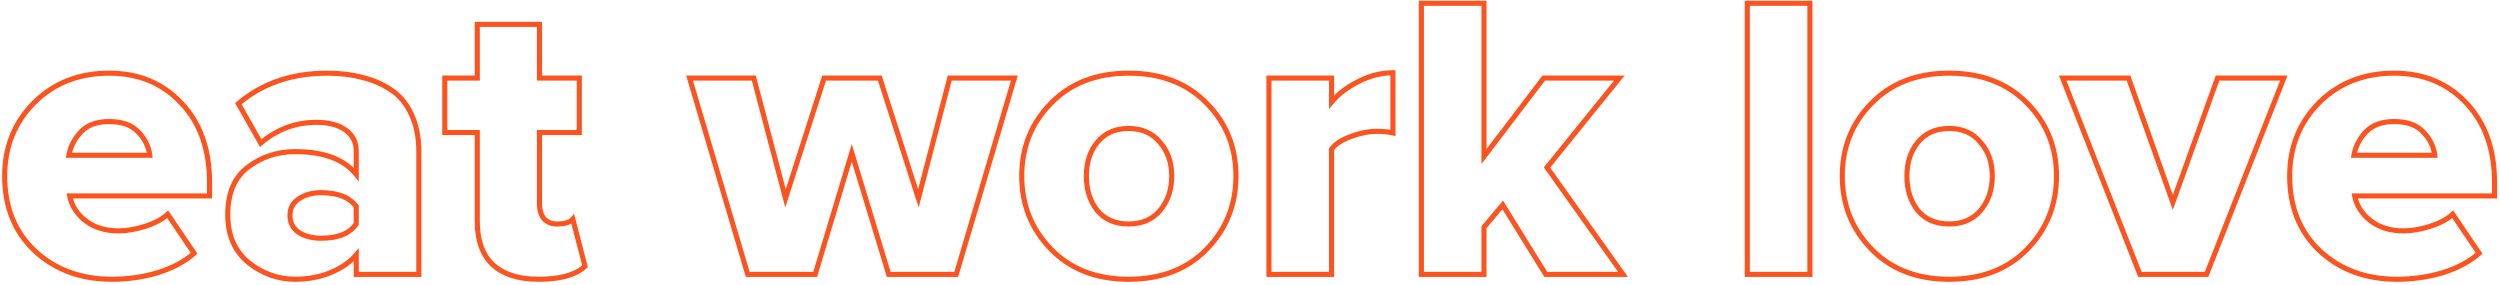 <?xml version="1.0" encoding="UTF-8"?> <svg xmlns="http://www.w3.org/2000/svg" width="492" height="56" viewBox="0 0 492 56" fill="none"> <path d="M6.92 49.44L6.579 49.806L6.581 49.808L6.92 49.44ZM6.68 20.24L6.326 19.887L6.324 19.889L6.68 20.24ZM35.72 20.32L35.354 20.661L35.357 20.664L35.72 20.32ZM41.24 38.56L41.24 39.06L41.74 39.06L41.74 38.56L41.24 38.56ZM13.72 38.56L13.72 38.06L13.113 38.06L13.229 38.656L13.72 38.56ZM16.84 43.44L16.532 43.834L16.532 43.834L16.84 43.44ZM28.52 44.56L28.666 45.038L28.674 45.036L28.52 44.56ZM33 42.16L33.414 41.88L33.084 41.392L32.656 41.797L33 42.16ZM38.2 49.84L38.532 50.215L38.86 49.923L38.614 49.56L38.2 49.84ZM31 53.68L31.142 54.16L31.148 54.158L31 53.68ZM29.48 30.56L29.48 31.06L30.046 31.06L29.976 30.498L29.48 30.56ZM27.24 26L26.872 26.339L26.879 26.346L27.24 26ZM13.56 30.56L13.068 30.471L12.961 31.06L13.56 31.06L13.56 30.56ZM22.04 54.46C16.069 54.46 11.155 52.657 7.259 49.072L6.581 49.808C10.685 53.583 15.851 55.46 22.04 55.46L22.04 54.46ZM7.261 49.075C3.375 45.448 1.42 40.653 1.42 34.64L0.42 34.64C0.42 40.894 2.465 45.966 6.579 49.806L7.261 49.075ZM1.42 34.64C1.42 29.059 3.293 24.387 7.036 20.591L6.324 19.889C2.387 23.88 0.42 28.808 0.42 34.64L1.42 34.64ZM7.034 20.594C10.825 16.803 15.627 14.9 21.48 14.9L21.48 13.9C15.386 13.9 10.322 15.891 6.326 19.887L7.034 20.594ZM21.48 14.9C27.167 14.9 31.777 16.824 35.354 20.661L36.086 19.979C32.303 15.923 27.42 13.9 21.48 13.9L21.48 14.9ZM35.357 20.664C38.931 24.445 40.74 29.512 40.74 35.92L41.74 35.92C41.74 29.315 39.869 23.982 36.083 19.977L35.357 20.664ZM40.74 35.92L40.74 38.56L41.74 38.56L41.74 35.92L40.74 35.92ZM41.24 38.06L13.72 38.06L13.72 39.06L41.24 39.06L41.24 38.06ZM13.229 38.656C13.628 40.707 14.742 42.435 16.532 43.834L17.148 43.046C15.525 41.779 14.559 40.254 14.211 38.465L13.229 38.656ZM16.532 43.834C18.346 45.251 20.648 45.94 23.4 45.94L23.4 44.94C20.819 44.94 18.748 44.296 17.148 43.046L16.532 43.834ZM23.4 45.94C24.957 45.94 26.714 45.635 28.666 45.038L28.374 44.082C26.486 44.659 24.83 44.94 23.4 44.94L23.4 45.94ZM28.674 45.036C30.687 44.383 32.257 43.553 33.344 42.523L32.656 41.797C31.717 42.687 30.3 43.457 28.366 44.085L28.674 45.036ZM32.586 42.441L37.786 50.12L38.614 49.56L33.414 41.88L32.586 42.441ZM37.868 49.466C36.066 51.062 33.733 52.312 30.852 53.203L31.148 54.158C34.134 53.235 36.601 51.925 38.532 50.215L37.868 49.466ZM30.858 53.201C28.025 54.04 25.087 54.46 22.04 54.46L22.04 55.46C25.18 55.46 28.215 55.027 31.142 54.16L30.858 53.201ZM29.976 30.498C29.748 28.677 28.949 27.059 27.601 25.654L26.879 26.346C28.091 27.608 28.785 29.031 28.984 30.622L29.976 30.498ZM27.607 25.661C26.203 24.139 24.128 23.42 21.48 23.42L21.48 24.42C23.952 24.42 25.717 25.088 26.873 26.339L27.607 25.661ZM21.48 23.42C18.986 23.42 17 24.115 15.599 25.574L16.321 26.266C17.48 25.058 19.174 24.42 21.48 24.42L21.48 23.42ZM15.599 25.574C14.254 26.976 13.406 28.611 13.068 30.471L14.052 30.65C14.354 28.99 15.106 27.531 16.321 26.266L15.599 25.574ZM13.56 31.06L29.48 31.06L29.48 30.06L13.56 30.06L13.56 31.06ZM82.428 54L82.428 54.5L82.928 54.5L82.928 54L82.428 54ZM70.108 54L69.608 54L69.608 54.5L70.108 54.5L70.108 54ZM70.108 50.16L70.608 50.16L70.608 48.802L69.728 49.836L70.108 50.16ZM64.988 53.68L65.174 54.144L65.18 54.142L64.988 53.68ZM48.908 51.68L48.59 52.066L48.599 52.073L48.908 51.68ZM48.828 32.88L49.126 33.282L49.131 33.278L48.828 32.88ZM70.108 34.32L69.718 34.633L70.608 35.741L70.608 34.32L70.108 34.32ZM68.028 25.6L68.323 25.197L68.323 25.197L68.028 25.6ZM51.308 28.16L50.873 28.407L51.171 28.933L51.632 28.541L51.308 28.16ZM46.908 20.4L46.584 20.02L46.27 20.288L46.473 20.647L46.908 20.4ZM71.148 15.2L71.021 15.684L71.028 15.686L71.036 15.687L71.148 15.2ZM76.828 17.6L76.554 18.018L76.56 18.022L76.828 17.6ZM80.908 22.4L80.454 22.61L80.459 22.619L80.908 22.4ZM70.108 44.08L70.52 44.363L70.608 44.235L70.608 44.08L70.108 44.08ZM70.108 40.64L70.608 40.64L70.608 40.476L70.511 40.344L70.108 40.64ZM58.828 39.12L59.097 39.542L59.103 39.538L59.11 39.533L58.828 39.12ZM58.828 45.76L58.547 46.173L58.553 46.178L58.56 46.182L58.828 45.76ZM82.428 53.5L70.108 53.5L70.108 54.5L82.428 54.5L82.428 53.5ZM70.608 54L70.608 50.16L69.608 50.16L69.608 54L70.608 54ZM69.728 49.836C68.563 51.203 66.928 52.334 64.797 53.218L65.18 54.142C67.421 53.212 69.2 51.998 70.489 50.484L69.728 49.836ZM64.802 53.216C62.732 54.044 60.502 54.46 58.108 54.46L58.108 55.46C60.621 55.46 62.977 55.023 65.174 54.144L64.802 53.216ZM58.108 54.46C54.867 54.46 51.908 53.408 49.218 51.288L48.599 52.073C51.455 54.325 54.63 55.46 58.108 55.46L58.108 54.46ZM49.226 51.294C46.639 49.164 45.328 46.169 45.328 42.24L44.328 42.24C44.328 46.418 45.737 49.716 48.59 52.066L49.226 51.294ZM45.328 42.24C45.328 38.082 46.622 35.135 49.126 33.282L48.531 32.478C45.701 34.572 44.328 37.865 44.328 42.24L45.328 42.24ZM49.131 33.278C51.706 31.321 54.691 30.34 58.108 30.34L58.108 29.34C54.485 29.34 51.284 30.386 48.526 32.482L49.131 33.278ZM58.108 30.34C63.629 30.34 67.451 31.812 69.718 34.633L70.498 34.007C67.965 30.855 63.787 29.34 58.108 29.34L58.108 30.34ZM70.608 34.32L70.608 29.68L69.608 29.68L69.608 34.32L70.608 34.32ZM70.608 29.68C70.608 27.813 69.838 26.303 68.323 25.197L67.733 26.004C68.992 26.924 69.608 28.134 69.608 29.68L70.608 29.68ZM68.323 25.197C66.821 24.099 64.784 23.58 62.268 23.58L62.268 24.58C64.659 24.58 66.462 25.075 67.733 26.004L68.323 25.197ZM62.268 23.58C58.04 23.58 54.273 24.984 50.984 27.779L51.632 28.541C54.744 25.896 58.283 24.58 62.268 24.58L62.268 23.58ZM51.743 27.914L47.343 20.154L46.473 20.647L50.873 28.407L51.743 27.914ZM47.233 20.781C51.823 16.868 57.544 14.9 64.428 14.9L64.428 13.9C57.339 13.9 51.38 15.932 46.584 20.02L47.233 20.781ZM64.428 14.9C66.846 14.9 69.042 15.163 71.021 15.684L71.275 14.717C69.201 14.171 66.917 13.9 64.428 13.9L64.428 14.9ZM71.036 15.687C73.061 16.155 74.899 16.932 76.554 18.018L77.103 17.182C75.344 16.028 73.395 15.206 71.261 14.713L71.036 15.687ZM76.56 18.022C78.231 19.085 79.53 20.608 80.454 22.61L81.362 22.191C80.366 20.032 78.945 18.355 77.097 17.178L76.56 18.022ZM80.459 22.619C81.432 24.616 81.928 27.018 81.928 29.84L82.928 29.84C82.928 26.902 82.411 24.344 81.358 22.181L80.459 22.619ZM81.928 29.84L81.928 54L82.928 54L82.928 29.84L81.928 29.84ZM63.228 47.38C66.619 47.38 69.109 46.421 70.52 44.363L69.696 43.797C68.547 45.473 66.451 46.38 63.228 46.38L63.228 47.38ZM70.608 44.08L70.608 40.64L69.608 40.64L69.608 44.08L70.608 44.08ZM70.511 40.344C69.046 38.352 66.566 37.42 63.228 37.42L63.228 38.42C66.397 38.42 68.503 39.301 69.705 40.936L70.511 40.344ZM63.228 37.42C61.392 37.42 59.821 37.838 58.547 38.707L59.11 39.533C60.182 38.802 61.544 38.42 63.228 38.42L63.228 37.42ZM58.56 38.698C57.236 39.541 56.568 40.797 56.568 42.4L57.568 42.4C57.568 41.124 58.074 40.193 59.097 39.542L58.56 38.698ZM56.568 42.4C56.568 44.003 57.234 45.279 58.547 46.173L59.11 45.347C58.075 44.642 57.568 43.678 57.568 42.4L56.568 42.4ZM58.56 46.182C59.832 46.992 61.398 47.38 63.228 47.38L63.228 46.38C61.538 46.38 60.171 46.022 59.097 45.338L58.56 46.182ZM96.971 52.08L96.627 52.443L96.632 52.448L96.971 52.08ZM93.931 26.08L94.431 26.08L94.431 25.58L93.931 25.58L93.931 26.08ZM87.531 26.08L87.031 26.08L87.031 26.58L87.531 26.58L87.531 26.08ZM87.531 15.36L87.531 14.86L87.031 14.86L87.031 15.36L87.531 15.36ZM93.931 15.36L93.931 15.86L94.431 15.86L94.431 15.36L93.931 15.36ZM93.931 4.8L93.931 4.3L93.431 4.3L93.431 4.8L93.931 4.8ZM106.171 4.8L106.671 4.8L106.671 4.3L106.171 4.3L106.171 4.8ZM106.171 15.36L105.671 15.36L105.671 15.86L106.171 15.86L106.171 15.36ZM114.011 15.36L114.511 15.36L114.511 14.86L114.011 14.86L114.011 15.36ZM114.011 26.08L114.011 26.58L114.511 26.58L114.511 26.08L114.011 26.08ZM106.171 26.08L106.171 25.58L105.671 25.58L105.671 26.08L106.171 26.08ZM107.051 43.04L106.657 43.349L106.67 43.365L106.683 43.379L107.051 43.04ZM112.731 43.12L113.215 42.995L112.971 42.051L112.347 42.8L112.731 43.12ZM115.131 52.4L115.473 52.764L115.689 52.562L115.615 52.275L115.131 52.4ZM106.011 54.46C102.14 54.46 99.266 53.519 97.31 51.713L96.632 52.448C98.835 54.481 101.988 55.46 106.011 55.46L106.011 54.46ZM97.314 51.717C95.418 49.92 94.431 47.244 94.431 43.6L93.431 43.6C93.431 47.423 94.47 50.4 96.627 52.443L97.314 51.717ZM94.431 43.6L94.431 26.08L93.431 26.08L93.431 43.6L94.431 43.6ZM93.931 25.58L87.531 25.58L87.531 26.58L93.931 26.58L93.931 25.58ZM88.031 26.08L88.031 15.36L87.031 15.36L87.031 26.08L88.031 26.08ZM87.531 15.86L93.931 15.86L93.931 14.86L87.531 14.86L87.531 15.86ZM94.431 15.36L94.431 4.8L93.431 4.8L93.431 15.36L94.431 15.36ZM93.931 5.3L106.171 5.3L106.171 4.3L93.931 4.3L93.931 5.3ZM105.671 4.8L105.671 15.36L106.671 15.36L106.671 4.8L105.671 4.8ZM106.171 15.86L114.011 15.86L114.011 14.86L106.171 14.86L106.171 15.86ZM113.511 15.36L113.511 26.08L114.511 26.08L114.511 15.36L113.511 15.36ZM114.011 25.58L106.171 25.58L106.171 26.58L114.011 26.58L114.011 25.58ZM105.671 26.08L105.671 40.16L106.671 40.16L106.671 26.08L105.671 26.08ZM105.671 40.16C105.671 41.419 105.987 42.495 106.657 43.349L107.444 42.731C106.941 42.092 106.671 41.248 106.671 40.16L105.671 40.16ZM106.683 43.379C107.431 44.189 108.425 44.58 109.611 44.58L109.611 43.58C108.663 43.58 107.951 43.278 107.418 42.701L106.683 43.379ZM109.611 44.58C111.188 44.58 112.431 44.261 113.115 43.44L112.347 42.8C111.964 43.259 111.127 43.58 109.611 43.58L109.611 44.58ZM112.247 43.245L114.647 52.525L115.615 52.275L113.215 42.995L112.247 43.245ZM114.788 52.036C113.114 53.611 110.234 54.46 106.011 54.46L106.011 55.46C110.321 55.46 113.52 54.602 115.473 52.764L114.788 52.036ZM188.188 54L188.188 54.5L188.561 54.5L188.667 54.142L188.188 54ZM174.908 54L174.429 54.146L174.537 54.5L174.908 54.5L174.908 54ZM167.628 30.08L168.106 29.935L167.625 28.354L167.149 29.936L167.628 30.08ZM160.428 54L160.428 54.5L160.799 54.5L160.906 54.144L160.428 54ZM147.148 54L146.668 54.142L146.774 54.5L147.148 54.5L147.148 54ZM135.708 15.36L135.708 14.86L135.038 14.86L135.228 15.502L135.708 15.36ZM148.348 15.36L148.831 15.233L148.733 14.86L148.348 14.86L148.348 15.36ZM154.588 39.04L154.104 39.168L154.54 40.823L155.064 39.193L154.588 39.04ZM162.188 15.36L162.188 14.86L161.823 14.86L161.711 15.207L162.188 15.36ZM173.148 15.36L173.624 15.207L173.512 14.86L173.148 14.86L173.148 15.36ZM180.748 39.04L180.271 39.193L180.798 40.833L181.231 39.166L180.748 39.04ZM186.908 15.36L186.908 14.86L186.521 14.86L186.424 15.234L186.908 15.36ZM199.628 15.36L200.107 15.502L200.297 14.86L199.628 14.86L199.628 15.36ZM188.188 53.5L174.908 53.5L174.908 54.5L188.188 54.5L188.188 53.5ZM175.386 53.855L168.106 29.935L167.149 30.226L174.429 54.146L175.386 53.855ZM167.149 29.936L159.949 53.856L160.906 54.144L168.106 30.224L167.149 29.936ZM160.428 53.5L147.148 53.5L147.148 54.5L160.428 54.5L160.428 53.5ZM147.627 53.858L136.187 15.218L135.228 15.502L146.668 54.142L147.627 53.858ZM135.708 15.86L148.348 15.86L148.348 14.86L135.708 14.86L135.708 15.86ZM147.864 15.488L154.104 39.168L155.071 38.913L148.831 15.233L147.864 15.488ZM155.064 39.193L162.664 15.513L161.711 15.207L154.111 38.887L155.064 39.193ZM162.188 15.86L173.148 15.86L173.148 14.86L162.188 14.86L162.188 15.86ZM172.671 15.513L180.271 39.193L181.224 38.887L173.624 15.207L172.671 15.513ZM181.231 39.166L187.391 15.486L186.424 15.234L180.264 38.914L181.231 39.166ZM186.908 15.86L199.628 15.86L199.628 14.86L186.908 14.86L186.908 15.86ZM199.148 15.218L187.708 53.858L188.667 54.142L200.107 15.502L199.148 15.218ZM206.836 49.04L206.478 49.389L206.478 49.389L206.836 49.04ZM206.836 20.32L207.192 20.671L207.195 20.669L206.836 20.32ZM237.476 20.32L237.118 20.669L237.12 20.671L237.476 20.32ZM237.476 49.04L237.835 49.389L237.835 49.389L237.476 49.04ZM215.956 41.44L215.565 41.751L215.57 41.757L215.575 41.764L215.956 41.44ZM228.276 41.44L227.896 41.116L227.895 41.117L228.276 41.44ZM228.276 28L227.89 28.318L227.895 28.324L227.901 28.33L228.276 28ZM215.956 28L215.57 27.682L215.569 27.683L215.956 28ZM222.116 54.46C215.882 54.46 210.926 52.526 207.195 48.691L206.478 49.389C210.427 53.447 215.657 55.46 222.116 55.46L222.116 54.46ZM207.195 48.691C203.448 44.841 201.576 40.167 201.576 34.64L200.576 34.64C200.576 40.42 202.544 45.346 206.478 49.389L207.195 48.691ZM201.576 34.64C201.576 29.113 203.448 24.468 207.192 20.671L206.48 19.969C202.545 23.959 200.576 28.86 200.576 34.64L201.576 34.64ZM207.195 20.669C210.926 16.834 215.882 14.9 222.116 14.9L222.116 13.9C215.657 13.9 210.427 15.913 206.478 19.971L207.195 20.669ZM222.116 14.9C228.405 14.9 233.387 16.835 237.118 20.669L237.835 19.971C233.885 15.912 228.627 13.9 222.116 13.9L222.116 14.9ZM237.12 20.671C240.865 24.468 242.736 29.113 242.736 34.64L243.736 34.64C243.736 28.86 241.768 23.959 237.832 19.969L237.12 20.671ZM242.736 34.64C242.736 40.167 240.864 44.841 237.118 48.691L237.835 49.389C241.768 45.346 243.736 40.42 243.736 34.64L242.736 34.64ZM237.118 48.691C233.387 52.526 228.405 54.46 222.116 54.46L222.116 55.46C228.627 55.46 233.885 53.448 237.835 49.389L237.118 48.691ZM215.575 41.764C217.177 43.651 219.378 44.58 222.116 44.58L222.116 43.58C219.628 43.58 217.723 42.749 216.338 41.117L215.575 41.764ZM222.116 44.58C224.855 44.58 227.056 43.651 228.658 41.764L227.895 41.117C226.51 42.749 224.604 43.58 222.116 43.58L222.116 44.58ZM228.657 41.765C230.291 39.848 231.096 37.461 231.096 34.64L230.096 34.64C230.096 37.259 229.354 39.406 227.896 41.116L228.657 41.765ZM231.096 34.64C231.096 31.87 230.29 29.534 228.652 27.67L227.901 28.33C229.356 29.986 230.096 32.077 230.096 34.64L231.096 34.64ZM228.662 27.682C227.062 25.74 224.86 24.78 222.116 24.78L222.116 25.78C224.599 25.78 226.503 26.634 227.89 28.318L228.662 27.682ZM222.116 24.78C219.373 24.78 217.17 25.74 215.57 27.682L216.342 28.318C217.729 26.634 219.633 25.78 222.116 25.78L222.116 24.78ZM215.569 27.683C214.044 29.548 213.296 31.879 213.296 34.64L214.296 34.64C214.296 32.068 214.989 29.973 216.343 28.317L215.569 27.683ZM213.296 34.64C213.296 37.453 214.043 39.834 215.565 41.751L216.348 41.129C214.99 39.419 214.296 37.268 214.296 34.64L213.296 34.64ZM262.05 54L262.05 54.5L262.55 54.5L262.55 54L262.05 54ZM249.73 54L249.23 54L249.23 54.5L249.73 54.5L249.73 54ZM249.73 15.36L249.73 14.86L249.23 14.86L249.23 15.36L249.73 15.36ZM262.05 15.36L262.55 15.36L262.55 14.86L262.05 14.86L262.05 15.36ZM262.05 20.08L261.55 20.08L261.55 21.461L262.434 20.4L262.05 20.08ZM274.13 14.32L274.63 14.32L274.63 13.82L274.13 13.82L274.13 14.32ZM274.13 26.16L274.022 26.648L274.63 26.783L274.63 26.16L274.13 26.16ZM265.81 26.88L265.981 27.35L265.989 27.347L265.81 26.88ZM262.05 29.36L261.647 29.064L261.55 29.196L261.55 29.36L262.05 29.36ZM262.05 53.5L249.73 53.5L249.73 54.5L262.05 54.5L262.05 53.5ZM250.23 54L250.23 15.36L249.23 15.36L249.23 54L250.23 54ZM249.73 15.86L262.05 15.86L262.05 14.86L249.73 14.86L249.73 15.86ZM261.55 15.36L261.55 20.08L262.55 20.08L262.55 15.36L261.55 15.36ZM262.434 20.4C263.715 18.863 265.443 17.543 267.634 16.447L267.186 15.553C264.897 16.698 263.051 18.098 261.666 19.76L262.434 20.4ZM267.634 16.447C269.812 15.358 271.976 14.82 274.13 14.82L274.13 13.82C271.804 13.82 269.488 14.402 267.186 15.553L267.634 16.447ZM273.63 14.32L273.63 26.16L274.63 26.16L274.63 14.32L273.63 14.32ZM274.238 25.672C273.24 25.45 272.19 25.34 271.09 25.34L271.09 26.34C272.123 26.34 273.1 26.443 274.022 26.648L274.238 25.672ZM271.09 25.34C269.315 25.34 267.494 25.701 265.631 26.413L265.989 27.347C267.753 26.673 269.452 26.34 271.09 26.34L271.09 25.34ZM265.639 26.41C263.829 27.069 262.475 27.941 261.647 29.064L262.453 29.657C263.119 28.753 264.271 27.972 265.981 27.35L265.639 26.41ZM261.55 29.36L261.55 54L262.55 54L262.55 29.36L261.55 29.36ZM319.41 54L319.41 54.5L320.379 54.5L319.818 53.71L319.41 54ZM304.21 54L303.785 54.264L303.932 54.5L304.21 54.5L304.21 54ZM295.73 40.32L296.155 40.057L295.79 39.469L295.346 39.999L295.73 40.32ZM292.05 44.72L291.666 44.399L291.55 44.539L291.55 44.72L292.05 44.72ZM292.05 54L292.05 54.5L292.55 54.5L292.55 54L292.05 54ZM279.73 54L279.23 54L279.23 54.5L279.73 54.5L279.73 54ZM279.73 0.64L279.73 0.14L279.23 0.14L279.23 0.64L279.73 0.64ZM292.05 0.64L292.55 0.64L292.55 0.14L292.05 0.14L292.05 0.64ZM292.05 30.8L291.55 30.8L291.55 32.282L292.448 31.103L292.05 30.8ZM303.81 15.36L303.81 14.86L303.562 14.86L303.412 15.057L303.81 15.36ZM318.69 15.36L319.079 15.675L319.738 14.86L318.69 14.86L318.69 15.36ZM304.45 32.96L304.061 32.646L303.823 32.941L304.043 33.25L304.45 32.96ZM319.41 53.5L304.21 53.5L304.21 54.5L319.41 54.5L319.41 53.5ZM304.635 53.737L296.155 40.057L295.305 40.584L303.785 54.264L304.635 53.737ZM295.346 39.999L291.666 44.399L292.434 45.041L296.114 40.641L295.346 39.999ZM291.55 44.72L291.55 54L292.55 54L292.55 44.72L291.55 44.72ZM292.05 53.5L279.73 53.5L279.73 54.5L292.05 54.5L292.05 53.5ZM280.23 54L280.23 0.64L279.23 0.64L279.23 54L280.23 54ZM279.73 1.14L292.05 1.14L292.05 0.14L279.73 0.14L279.73 1.14ZM291.55 0.64L291.55 30.8L292.55 30.8L292.55 0.64L291.55 0.64ZM292.448 31.103L304.208 15.663L303.412 15.057L291.652 30.497L292.448 31.103ZM303.81 15.86L318.69 15.86L318.69 14.86L303.81 14.86L303.81 15.86ZM318.301 15.046L304.061 32.646L304.839 33.275L319.079 15.675L318.301 15.046ZM304.043 33.25L319.003 54.29L319.818 53.71L304.858 32.67L304.043 33.25ZM356.191 54L356.191 54.5L356.691 54.5L356.691 54L356.191 54ZM343.871 54L343.371 54L343.371 54.5L343.871 54.5L343.871 54ZM343.871 0.64L343.871 0.14L343.371 0.14L343.371 0.64L343.871 0.64ZM356.191 0.64L356.691 0.64L356.691 0.14L356.191 0.14L356.191 0.64ZM356.191 53.5L343.871 53.5L343.871 54.5L356.191 54.5L356.191 53.5ZM344.371 54L344.371 0.64L343.371 0.64L343.371 54L344.371 54ZM343.871 1.14L356.191 1.14L356.191 0.14L343.871 0.14L343.871 1.14ZM355.691 0.64L355.691 54L356.691 54L356.691 0.64L355.691 0.64ZM368.321 49.04L367.962 49.389L367.962 49.389L368.321 49.04ZM368.321 20.32L368.677 20.671L368.679 20.669L368.321 20.32ZM398.961 20.32L398.602 20.669L398.605 20.671L398.961 20.32ZM398.961 49.04L399.319 49.389L399.319 49.389L398.961 49.04ZM377.441 41.44L377.049 41.751L377.054 41.757L377.059 41.764L377.441 41.44ZM389.761 41.44L389.38 41.116L389.379 41.117L389.761 41.44ZM389.761 28L389.375 28.318L389.38 28.324L389.385 28.33L389.761 28ZM377.441 28L377.055 27.682L377.054 27.683L377.441 28ZM383.601 54.46C377.367 54.46 372.41 52.526 368.679 48.691L367.962 49.389C371.911 53.447 377.141 55.46 383.601 55.46L383.601 54.46ZM368.679 48.691C364.932 44.841 363.061 40.167 363.061 34.64L362.061 34.64C362.061 40.42 364.029 45.346 367.962 49.389L368.679 48.691ZM363.061 34.64C363.061 29.113 364.932 24.468 368.677 20.671L367.965 19.969C364.029 23.959 362.061 28.86 362.061 34.64L363.061 34.64ZM368.679 20.669C372.41 16.834 377.367 14.9 383.601 14.9L383.601 13.9C377.141 13.9 371.911 15.913 367.962 19.971L368.679 20.669ZM383.601 14.9C389.889 14.9 394.872 16.835 398.602 20.669L399.319 19.971C395.369 15.912 390.112 13.9 383.601 13.9L383.601 14.9ZM398.605 20.671C402.349 24.468 404.221 29.113 404.221 34.64L405.221 34.64C405.221 28.86 403.252 23.959 399.317 19.969L398.605 20.671ZM404.221 34.64C404.221 40.167 402.349 44.841 398.602 48.691L399.319 49.389C403.252 45.346 405.221 40.42 405.221 34.64L404.221 34.64ZM398.602 48.691C394.872 52.526 389.889 54.46 383.601 54.46L383.601 55.46C390.112 55.46 395.369 53.448 399.319 49.389L398.602 48.691ZM377.059 41.764C378.661 43.651 380.862 44.58 383.601 44.58L383.601 43.58C381.112 43.58 379.207 42.749 377.822 41.117L377.059 41.764ZM383.601 44.58C386.339 44.58 388.54 43.651 390.142 41.764L389.379 41.117C387.994 42.749 386.089 43.58 383.601 43.58L383.601 44.58ZM390.141 41.765C391.776 39.848 392.581 37.461 392.581 34.64L391.581 34.64C391.581 37.259 390.839 39.406 389.38 41.116L390.141 41.765ZM392.581 34.64C392.581 31.87 391.774 29.534 390.136 27.67L389.385 28.33C390.84 29.986 391.581 32.077 391.581 34.64L392.581 34.64ZM390.147 27.682C388.547 25.74 386.344 24.78 383.601 24.78L383.601 25.78C386.084 25.78 387.988 26.634 389.375 28.318L390.147 27.682ZM383.601 24.78C380.857 24.78 378.654 25.74 377.055 27.682L377.827 28.318C379.213 26.634 381.118 25.78 383.601 25.78L383.601 24.78ZM377.054 27.683C375.528 29.548 374.781 31.879 374.781 34.64L375.781 34.64C375.781 32.068 376.473 29.973 377.828 28.317L377.054 27.683ZM374.781 34.64C374.781 37.453 375.527 39.834 377.049 41.751L377.832 41.129C376.474 39.419 375.781 37.268 375.781 34.64L374.781 34.64ZM434.254 54L434.254 54.5L434.595 54.5L434.72 54.183L434.254 54ZM421.134 54L420.669 54.183L420.794 54.5L421.134 54.5L421.134 54ZM405.934 15.36L405.934 14.86L405.2 14.86L405.469 15.543L405.934 15.36ZM418.894 15.36L419.365 15.192L419.247 14.86L418.894 14.86L418.894 15.36ZM427.614 39.84L427.143 40.008L427.612 41.324L428.085 40.009L427.614 39.84ZM436.414 15.36L436.414 14.86L436.063 14.86L435.944 15.191L436.414 15.36ZM449.454 15.36L449.92 15.543L450.188 14.86L449.454 14.86L449.454 15.36ZM434.254 53.5L421.134 53.5L421.134 54.5L434.254 54.5L434.254 53.5ZM421.6 53.817L406.4 15.177L405.469 15.543L420.669 54.183L421.6 53.817ZM405.934 15.86L418.894 15.86L418.894 14.86L405.934 14.86L405.934 15.86ZM418.423 15.528L427.143 40.008L428.085 39.672L419.365 15.192L418.423 15.528ZM428.085 40.009L436.885 15.529L435.944 15.191L427.144 39.671L428.085 40.009ZM436.414 15.86L449.454 15.86L449.454 14.86L436.414 14.86L436.414 15.86ZM448.989 15.177L433.789 53.817L434.72 54.183L449.92 15.543L448.989 15.177ZM456.608 49.44L456.266 49.806L456.269 49.808L456.608 49.44ZM456.368 20.24L456.014 19.887L456.012 19.889L456.368 20.24ZM485.408 20.32L485.042 20.661L485.044 20.664L485.408 20.32ZM490.928 38.56L490.928 39.06L491.428 39.06L491.428 38.56L490.928 38.56ZM463.408 38.56L463.408 38.06L462.801 38.06L462.917 38.656L463.408 38.56ZM466.528 43.44L466.22 43.834L466.22 43.834L466.528 43.44ZM478.208 44.56L478.354 45.038L478.362 45.036L478.208 44.56ZM482.688 42.16L483.102 41.88L482.771 41.392L482.344 41.797L482.688 42.16ZM487.888 49.84L488.219 50.214L488.548 49.923L488.302 49.56L487.888 49.84ZM480.688 53.68L480.83 54.16L480.835 54.158L480.688 53.68ZM479.168 30.56L479.168 31.06L479.734 31.06L479.664 30.498L479.168 30.56ZM476.928 26L476.56 26.339L476.567 26.346L476.928 26ZM463.248 30.56L462.756 30.471L462.648 31.06L463.248 31.06L463.248 30.56ZM471.728 54.46C465.757 54.46 460.843 52.657 456.946 49.072L456.269 49.808C460.372 53.583 465.538 55.46 471.728 55.46L471.728 54.46ZM456.949 49.075C453.063 45.448 451.108 40.653 451.108 34.64L450.108 34.64C450.108 40.894 452.152 45.966 456.266 49.806L456.949 49.075ZM451.108 34.64C451.108 29.058 452.98 24.387 456.723 20.591L456.012 19.889C452.075 23.88 450.108 28.808 450.108 34.64L451.108 34.64ZM456.721 20.594C460.512 16.802 465.314 14.9 471.168 14.9L471.168 13.9C465.074 13.9 460.009 15.891 456.014 19.887L456.721 20.594ZM471.168 14.9C476.854 14.9 481.464 16.824 485.042 20.661L485.773 19.979C481.991 15.923 477.108 13.9 471.168 13.9L471.168 14.9ZM485.044 20.664C488.618 24.445 490.428 29.512 490.428 35.92L491.428 35.92C491.428 29.315 489.557 23.982 485.771 19.977L485.044 20.664ZM490.428 35.92L490.428 38.56L491.428 38.56L491.428 35.92L490.428 35.92ZM490.928 38.06L463.408 38.06L463.408 39.06L490.928 39.06L490.928 38.06ZM462.917 38.656C463.316 40.707 464.429 42.435 466.22 43.834L466.835 43.046C465.213 41.778 464.246 40.253 463.898 38.465L462.917 38.656ZM466.22 43.834C468.033 45.251 470.336 45.94 473.088 45.94L473.088 44.94C470.506 44.94 468.435 44.296 466.835 43.046L466.22 43.834ZM473.088 45.94C474.644 45.94 476.401 45.635 478.354 45.038L478.061 44.082C476.174 44.659 474.518 44.94 473.088 44.94L473.088 45.94ZM478.362 45.036C480.374 44.383 481.944 43.553 483.031 42.523L482.344 41.797C481.404 42.687 479.987 43.457 478.053 44.084L478.362 45.036ZM482.273 42.44L487.473 50.12L488.302 49.56L483.102 41.88L482.273 42.44ZM487.556 49.466C485.753 51.062 483.421 52.312 480.54 53.202L480.835 54.158C483.821 53.235 486.288 51.925 488.219 50.214L487.556 49.466ZM480.545 53.201C477.713 54.04 474.774 54.46 471.728 54.46L471.728 55.46C474.867 55.46 477.902 55.027 480.83 54.16L480.545 53.201ZM479.664 30.498C479.436 28.676 478.637 27.059 477.288 25.654L476.567 26.346C477.778 27.608 478.472 29.03 478.671 30.622L479.664 30.498ZM477.295 25.661C475.89 24.139 473.815 23.42 471.168 23.42L471.168 24.42C473.64 24.42 475.405 25.088 476.56 26.339L477.295 25.661ZM471.168 23.42C468.674 23.42 466.687 24.115 465.287 25.574L466.008 26.266C467.168 25.058 468.861 24.42 471.168 24.42L471.168 23.42ZM465.287 25.574C463.941 26.976 463.094 28.611 462.756 30.471L463.739 30.649C464.041 28.989 464.794 27.531 466.008 26.266L465.287 25.574ZM463.248 31.06L479.168 31.06L479.168 30.06L463.248 30.06L463.248 31.06Z" fill="#FC531F"></path> </svg> 